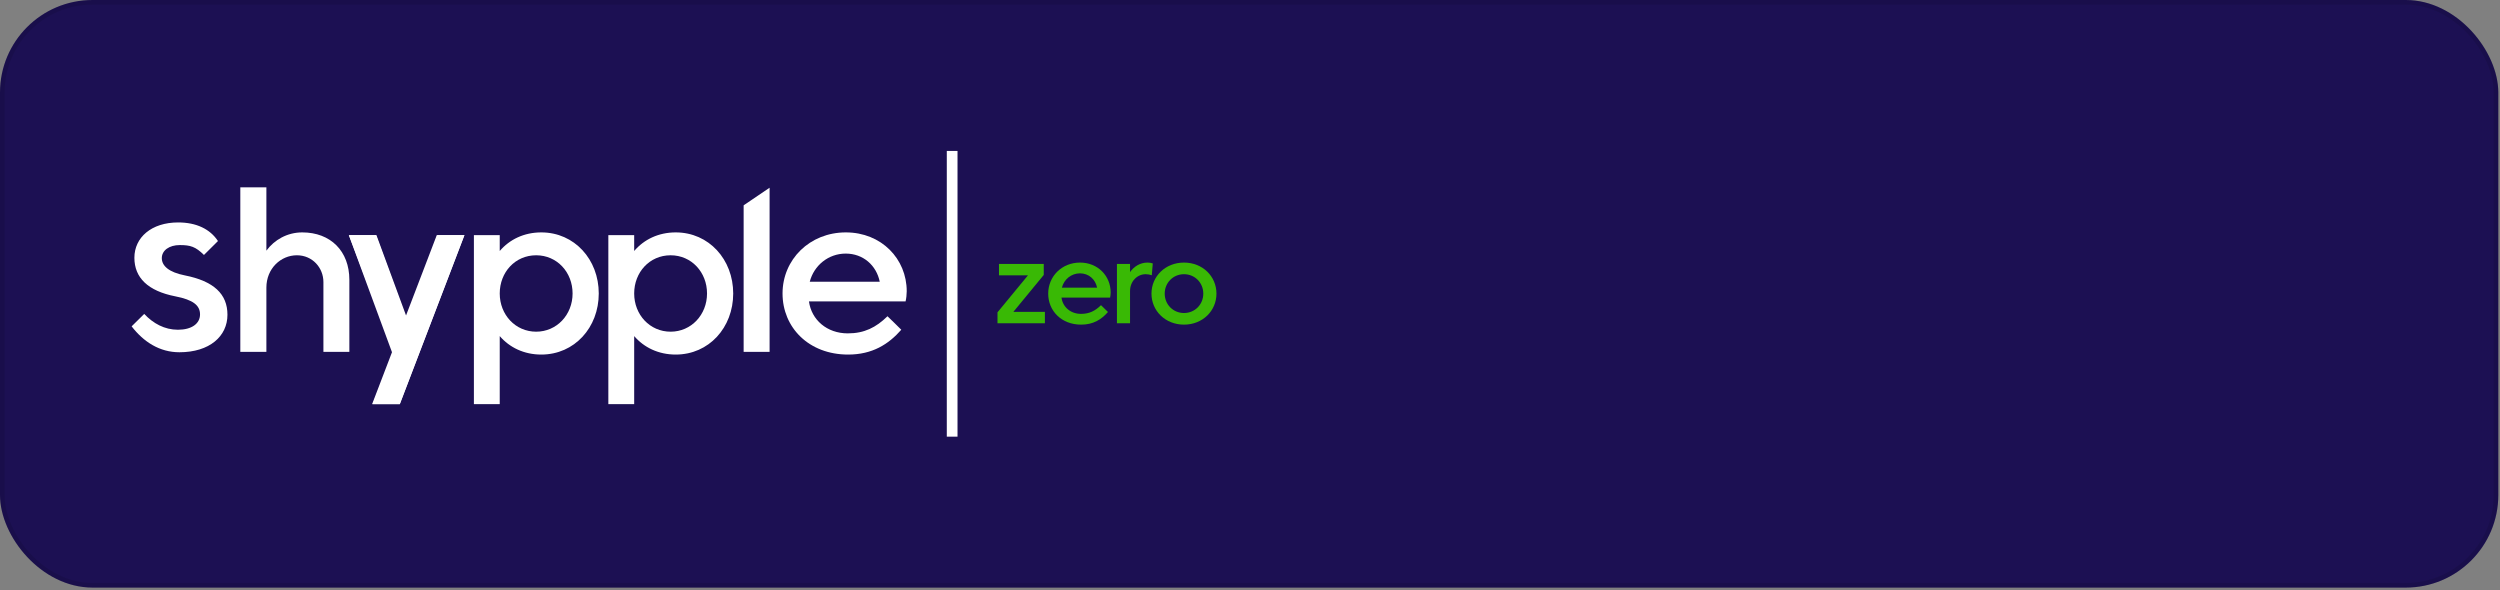 <svg width="559" height="132" viewBox="0 0 559 132" fill="none" xmlns="http://www.w3.org/2000/svg">
<rect x="0" y="0" width="559" height="132" fill="#808080" stroke="none"/>
<rect width="558.621" height="131.386" rx="20.69" fill="#1C1053"/>
<rect x="0.517" y="0.517" width="557.586" height="130.351" rx="20.172" stroke="black" stroke-opacity="0.1" stroke-width="1.034"/>
<path d="M172.08 41.977L166.277 45.91V78.676H172.08V41.977Z" fill="white"/>
<path d="M59.564 56.047C61.345 53.627 64.221 51.964 67.581 51.964C73.918 51.964 78.117 56.147 78.117 62.573V78.676H72.315V63.077C72.315 59.877 69.871 57.08 66.385 57.08C62.771 57.08 59.564 60.053 59.564 64.312V78.676H53.736V41.884H59.564V56.047Z" fill="white"/>
<path d="M89.408 90.369L103.864 52.569H97.807L90.91 71.343L84.063 52.569H78.006L87.983 78.626L83.325 90.369H89.408Z" fill="white"/>
<path fill-rule="evenodd" clip-rule="evenodd" d="M121.031 51.964C128.462 51.964 133.883 58.037 133.883 65.623C133.883 73.233 128.462 79.281 121.031 79.281C117.162 79.281 113.93 77.693 111.741 75.148V90.369H105.964V52.569H111.741V56.122C113.93 53.552 117.162 51.964 121.031 51.964ZM119.885 74.165C124.492 74.165 128.029 70.385 128.029 65.623C128.029 60.885 124.568 57.08 119.885 57.08C115.177 57.08 111.741 60.885 111.741 65.623C111.741 70.385 115.253 74.165 119.885 74.165Z" fill="white"/>
<path fill-rule="evenodd" clip-rule="evenodd" d="M163.945 65.623C163.945 58.037 158.524 51.964 151.093 51.964C147.224 51.964 143.992 53.552 141.803 56.122V52.569H136.026V90.369H141.803V75.148C143.992 77.693 147.224 79.281 151.093 79.281C158.524 79.281 163.945 73.233 163.945 65.623ZM158.092 65.623C158.092 70.385 154.554 74.165 149.947 74.165C145.315 74.165 141.803 70.385 141.803 65.623C141.803 60.885 145.239 57.08 149.947 57.08C154.63 57.08 158.092 60.885 158.092 65.623Z" fill="white"/>
<path fill-rule="evenodd" clip-rule="evenodd" d="M180.881 67.387H202.489C202.641 66.757 202.743 65.849 202.743 65.119C202.743 57.886 197.093 51.964 189.127 51.964C181.034 51.964 174.976 58.037 174.976 65.623C174.976 73.233 180.855 79.281 189.636 79.281C195.045 79.281 198.655 76.998 201.528 73.733L199.91 72.131L198.442 70.713C195.871 73.233 193.25 74.543 189.56 74.543C184.902 74.543 181.441 71.519 180.881 67.387ZM189.101 56.702C193.021 56.702 195.973 59.348 196.711 63.002H181.059C182.001 59.348 185.233 56.702 189.101 56.702Z" fill="white"/>
<path d="M84.168 52.574H77.999L87.638 78.725H87.659L83.204 90.369H89.373L103.832 52.574H97.663L90.79 70.539L84.168 52.574Z" fill="white"/>
<path d="M29.432 72.972C32.118 76.454 35.692 78.764 40.114 78.764C46.87 78.764 50.858 75.176 50.858 70.383C50.858 65.724 47.792 62.858 41.308 61.573C37.781 60.877 36.18 59.458 36.18 57.717C36.18 55.976 37.862 54.798 40.196 54.798C42.583 54.798 43.728 55.155 45.606 57.009L48.737 53.897C46.977 51.224 43.916 49.737 39.843 49.737C33.847 49.737 30.049 53.111 30.049 57.637C30.049 62.082 33.06 65.054 39.192 66.259C43.207 67.036 44.727 68.294 44.727 70.303C44.727 72.365 42.855 73.73 39.789 73.73C36.804 73.73 34.257 72.334 32.249 70.192L29.432 72.972Z" fill="white"/>
<path fill-rule="evenodd" clip-rule="evenodd" d="M211.704 97.636V33.75H214.1V97.636H211.704Z" fill="white"/>
<path d="M257.471 65.651C257.471 61.797 260.569 58.712 264.742 58.712C268.915 58.712 272 61.797 272 65.651C272 69.504 268.915 72.589 264.742 72.589C260.569 72.589 257.471 69.504 257.471 65.651ZM260.428 65.651C260.428 68.07 262.297 69.99 264.742 69.99C267.187 69.99 269.056 68.07 269.056 65.651C269.056 63.244 267.187 61.311 264.742 61.311C262.297 61.311 260.428 63.244 260.428 65.651Z" fill="#39B905"/>
<path d="M256.159 61.311C254.303 61.311 252.678 62.886 252.678 65.075V72.281H249.746V59.02H252.678V60.85C253.522 59.621 254.905 58.712 256.595 58.712C257.017 58.712 257.427 58.789 257.76 58.904L257.542 61.541C257.12 61.401 256.633 61.311 256.159 61.311Z" fill="#39B905"/>
<path d="M237.349 66.547C237.63 68.646 239.371 70.182 241.714 70.182C243.57 70.182 244.889 69.516 246.181 68.236L247.743 69.76C246.297 71.424 244.479 72.589 241.752 72.589C237.336 72.589 234.379 69.516 234.379 65.651C234.379 61.797 237.426 58.712 241.496 58.712C245.503 58.712 248.345 61.721 248.345 65.395C248.345 65.766 248.294 66.227 248.217 66.547H237.349ZM241.483 61.119C239.538 61.119 237.912 62.463 237.438 64.319H245.311C244.94 62.463 243.455 61.119 241.483 61.119Z" fill="#39B905"/>
<path d="M223.04 72.281V69.836L229.85 61.567H223.373V59.02H233.383V61.477L226.586 69.734H233.639V72.281H223.04Z" fill="#39B905"/>
</svg>
